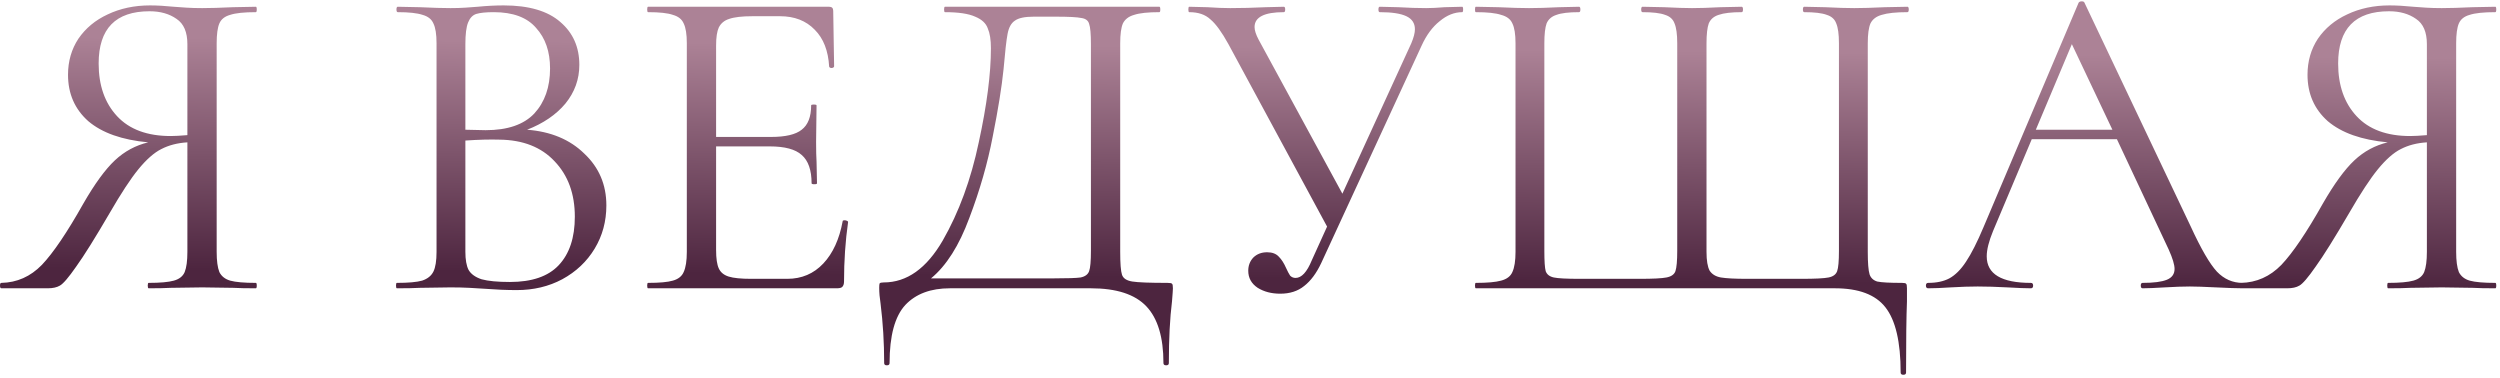 <?xml version="1.0" encoding="UTF-8"?> <svg xmlns="http://www.w3.org/2000/svg" width="555" height="84" viewBox="0 0 555 84" fill="none"> <path d="M56.8 62.8C56.933 62.8 57 63 57 63.4C57 63.8 56.933 64 56.8 64C54.667 64 53 63.967 51.8 63.9L44.9 63.8L37.9 63.9C36.7 63.967 35.067 64 33 64C32.867 64 32.8 63.8 32.8 63.4C32.8 63 32.867 62.8 33 62.8C35.533 62.8 37.4 62.633 38.6 62.3C39.8 61.967 40.6 61.333 41 60.4C41.4 59.4 41.6 57.9 41.6 55.9V31.6C39.4 31.733 37.467 32.233 35.8 33.1C34.2 33.9 32.5 35.4 30.7 37.6C28.967 39.733 26.867 42.933 24.4 47.2C21.133 52.8 18.633 56.8 16.9 59.2C15.233 61.6 14.033 63 13.3 63.4C12.633 63.8 11.733 64 10.6 64H0.3C0.1 64 -7.07805e-08 63.8 -7.07805e-08 63.4C-7.07805e-08 63 0.1 62.8 0.3 62.8C3.767 62.733 6.767 61.4 9.3 58.8C11.833 56.133 14.9 51.6 18.5 45.2C21.033 40.8 23.367 37.6 25.5 35.6C27.633 33.6 30.1 32.267 32.9 31.6C27.1 31.067 22.667 29.5 19.6 26.9C16.6 24.233 15.1 20.8 15.1 16.6C15.1 13.6 15.867 10.933 17.4 8.6C19 6.267 21.167 4.467 23.9 3.2C26.7 1.867 29.833 1.2 33.3 1.2C34.833 1.2 36.6 1.3 38.6 1.5C39.4 1.567 40.333 1.633 41.4 1.7C42.467 1.767 43.633 1.8 44.9 1.8C46.633 1.8 48.9 1.733 51.7 1.6L56.8 1.5C56.933 1.5 57 1.7 57 2.1C57 2.5 56.933 2.7 56.8 2.7C54.2 2.7 52.3 2.9 51.1 3.3C49.9 3.633 49.1 4.267 48.7 5.2C48.3 6.133 48.1 7.6 48.1 9.6V55.9C48.1 57.9 48.3 59.4 48.7 60.4C49.167 61.333 49.967 61.967 51.1 62.3C52.3 62.633 54.2 62.8 56.8 62.8ZM21.9 14.1C21.9 18.967 23.267 22.867 26 25.8C28.733 28.733 32.7 30.2 37.9 30.2C38.767 30.2 40 30.133 41.6 30V9.8C41.6 7.133 40.8 5.267 39.2 4.2C37.6 3.067 35.6 2.5 33.2 2.5C25.667 2.5 21.9 6.367 21.9 14.1ZM117.013 28.8C122.279 29.2 126.513 30.967 129.713 34.1C132.979 37.167 134.613 41 134.613 45.6C134.613 49.133 133.746 52.333 132.013 55.2C130.279 58.067 127.879 60.333 124.813 62C121.813 63.6 118.446 64.4 114.713 64.4C112.513 64.4 110.113 64.3 107.513 64.1C106.579 64.033 105.479 63.967 104.213 63.9C102.946 63.833 101.546 63.8 100.013 63.8L93.213 63.9C92.013 63.967 90.312 64 88.112 64C87.979 64 87.912 63.8 87.912 63.4C87.912 63 87.979 62.8 88.112 62.8C90.646 62.8 92.513 62.633 93.713 62.3C94.912 61.9 95.746 61.233 96.213 60.3C96.679 59.367 96.912 57.9 96.912 55.9V9.6C96.912 7.6 96.679 6.133 96.213 5.2C95.812 4.267 95.013 3.633 93.812 3.3C92.612 2.9 90.779 2.7 88.312 2.7C88.112 2.7 88.013 2.5 88.013 2.1C88.013 1.7 88.112 1.5 88.312 1.5L93.213 1.6C96.013 1.733 98.279 1.8 100.013 1.8C101.213 1.8 102.313 1.767 103.313 1.7C104.379 1.633 105.279 1.567 106.013 1.5C108.079 1.3 110.013 1.2 111.813 1.2C117.413 1.2 121.613 2.433 124.413 4.9C127.213 7.3 128.613 10.467 128.613 14.4C128.613 17.6 127.579 20.467 125.513 23C123.446 25.467 120.613 27.4 117.013 28.8ZM109.613 2.7C107.879 2.7 106.579 2.833 105.713 3.1C104.913 3.367 104.313 4 103.913 5C103.513 6 103.313 7.6 103.313 9.8V28.8L107.813 28.9C112.679 28.9 116.279 27.667 118.613 25.2C120.946 22.667 122.113 19.333 122.113 15.2C122.113 11.467 121.079 8.467 119.013 6.2C117.013 3.867 113.879 2.7 109.613 2.7ZM113.212 62.6C118.079 62.6 121.679 61.367 124.013 58.9C126.413 56.367 127.613 52.767 127.613 48.1C127.613 43.033 126.113 38.933 123.113 35.8C120.179 32.667 116.113 31.067 110.913 31C108.779 30.933 106.246 31 103.313 31.2V55.9C103.313 57.633 103.546 58.967 104.013 59.9C104.546 60.833 105.513 61.533 106.913 62C108.379 62.4 110.479 62.6 113.212 62.6ZM187.074 49.1C187.074 48.967 187.208 48.9 187.474 48.9C187.674 48.9 187.841 48.933 187.974 49C188.174 49.067 188.274 49.167 188.274 49.3C187.674 53.5 187.374 57.9 187.374 62.5C187.374 63.033 187.241 63.433 186.974 63.7C186.774 63.9 186.374 64 185.774 64H143.874C143.741 64 143.674 63.8 143.674 63.4C143.674 63 143.741 62.8 143.874 62.8C146.408 62.8 148.241 62.633 149.374 62.3C150.574 61.967 151.374 61.333 151.774 60.4C152.241 59.4 152.474 57.9 152.474 55.9V9.6C152.474 7.6 152.241 6.133 151.774 5.2C151.374 4.267 150.574 3.633 149.374 3.3C148.241 2.9 146.408 2.7 143.874 2.7C143.741 2.7 143.674 2.5 143.674 2.1C143.674 1.7 143.741 1.5 143.874 1.5H184.074C184.674 1.5 184.974 1.8 184.974 2.4L185.174 14.7C185.174 14.9 185.008 15.033 184.674 15.1C184.341 15.1 184.141 15 184.074 14.8C183.874 11.267 182.808 8.533 180.874 6.6C178.941 4.6 176.374 3.6 173.174 3.6H167.074C164.741 3.6 163.008 3.8 161.874 4.2C160.808 4.533 160.041 5.167 159.574 6.1C159.174 6.967 158.974 8.3 158.974 10.1V30.4H171.174C174.374 30.4 176.641 29.867 177.974 28.8C179.374 27.733 180.074 25.933 180.074 23.4C180.074 23.267 180.274 23.2 180.674 23.2C181.074 23.2 181.274 23.267 181.274 23.4L181.174 31.5C181.174 33.433 181.208 34.9 181.274 35.9L181.374 40.7C181.374 40.833 181.174 40.9 180.774 40.9C180.374 40.9 180.174 40.833 180.174 40.7C180.174 37.767 179.441 35.667 177.974 34.4C176.574 33.133 174.208 32.5 170.874 32.5H158.974V55.5C158.974 57.367 159.174 58.733 159.574 59.6C159.974 60.467 160.708 61.067 161.774 61.4C162.841 61.733 164.508 61.9 166.774 61.9H174.774C177.974 61.9 180.641 60.767 182.774 58.5C184.908 56.233 186.341 53.1 187.074 49.1ZM259.185 62.8C259.785 62.8 260.118 62.867 260.185 63C260.318 63.067 260.385 63.4 260.385 64C260.385 64.333 260.318 65.3 260.185 66.9C259.718 70.633 259.485 75.2 259.485 80.6C259.485 80.933 259.285 81.1 258.885 81.1C258.485 81.1 258.285 80.933 258.285 80.6C258.285 74.867 257.018 70.667 254.485 68C251.952 65.333 247.852 64 242.185 64H210.885C206.618 64 203.318 65.233 200.985 67.7C198.652 70.233 197.485 74.533 197.485 80.6C197.485 80.933 197.285 81.1 196.885 81.1C196.485 81.1 196.285 80.933 196.285 80.6C196.285 76.067 196.018 71.667 195.485 67.4C195.285 66.133 195.185 64.967 195.185 63.9C195.185 63.367 195.218 63.033 195.285 62.9C195.418 62.767 195.718 62.7 196.185 62.7C201.318 62.7 205.685 59.6 209.285 53.4C212.885 47.133 215.552 39.867 217.285 31.6C219.085 23.333 219.985 16.367 219.985 10.7C219.985 8.833 219.752 7.367 219.285 6.3C218.885 5.167 217.952 4.3 216.485 3.7C215.018 3.033 212.785 2.7 209.785 2.7C209.652 2.7 209.585 2.5 209.585 2.1C209.585 1.7 209.652 1.5 209.785 1.5H257.385C257.518 1.5 257.585 1.7 257.585 2.1C257.585 2.5 257.518 2.7 257.385 2.7C254.852 2.7 252.985 2.9 251.785 3.3C250.585 3.633 249.752 4.267 249.285 5.2C248.885 6.133 248.685 7.6 248.685 9.6V55.9C248.685 58.5 248.818 60.2 249.085 61C249.352 61.8 250.118 62.3 251.385 62.5C252.652 62.7 255.252 62.8 259.185 62.8ZM242.185 9.8C242.185 7.533 242.052 6.033 241.785 5.3C241.585 4.567 241.018 4.133 240.085 4C239.152 3.8 237.252 3.7 234.385 3.7H229.485C227.485 3.7 226.085 4 225.285 4.6C224.485 5.133 223.952 6.1 223.685 7.5C223.418 8.9 223.118 11.533 222.785 15.4C222.385 19.333 221.585 24.3 220.385 30.3C219.252 36.233 217.518 42.267 215.185 48.4C212.918 54.533 210.085 59 206.685 61.8H233.885C236.952 61.8 238.952 61.733 239.885 61.6C240.885 61.4 241.518 60.933 241.785 60.2C242.052 59.467 242.185 57.967 242.185 55.7V9.8ZM324.612 1.5C324.745 1.5 324.812 1.7 324.812 2.1C324.812 2.5 324.745 2.7 324.612 2.7C322.878 2.7 321.212 3.367 319.612 4.7C318.012 5.967 316.678 7.767 315.612 10.1L293.312 58.4C292.245 60.667 290.978 62.367 289.512 63.5C288.112 64.633 286.345 65.2 284.212 65.2C282.278 65.2 280.612 64.767 279.212 63.9C277.812 62.967 277.112 61.7 277.112 60.1C277.112 58.967 277.478 58 278.212 57.2C279.012 56.4 280.045 56 281.312 56C282.445 56 283.312 56.333 283.912 57C284.512 57.6 285.045 58.433 285.512 59.5C285.845 60.233 286.145 60.8 286.412 61.2C286.745 61.533 287.145 61.7 287.612 61.7C288.945 61.7 290.145 60.4 291.212 57.8L294.612 50.3L272.712 9.8C271.245 7.133 269.912 5.3 268.712 4.3C267.578 3.233 266.012 2.7 264.012 2.7C263.878 2.7 263.812 2.5 263.812 2.1C263.812 1.7 263.878 1.5 264.012 1.5L268.012 1.6C270.012 1.733 271.712 1.8 273.112 1.8C275.578 1.8 278.212 1.733 281.012 1.6L285.012 1.5C285.212 1.5 285.312 1.7 285.312 2.1C285.312 2.5 285.212 2.7 285.012 2.7C280.678 2.7 278.512 3.8 278.512 6C278.512 6.733 278.812 7.667 279.412 8.8L298.012 43L313.312 9.6C313.845 8.333 314.112 7.3 314.112 6.5C314.112 5.167 313.478 4.2 312.212 3.6C310.945 3 308.978 2.7 306.312 2.7C306.112 2.7 306.012 2.5 306.012 2.1C306.012 1.7 306.112 1.5 306.312 1.5L310.412 1.6C312.678 1.733 314.745 1.8 316.612 1.8C317.745 1.8 319.112 1.733 320.712 1.6L324.612 1.5ZM327.645 64C327.511 64 327.445 63.8 327.445 63.4C327.445 63 327.511 62.8 327.645 62.8C330.178 62.8 332.045 62.633 333.245 62.3C334.511 61.967 335.345 61.333 335.745 60.4C336.211 59.4 336.445 57.9 336.445 55.9V9.6C336.445 7.6 336.211 6.133 335.745 5.2C335.345 4.267 334.511 3.633 333.245 3.3C332.045 2.9 330.178 2.7 327.645 2.7C327.511 2.7 327.445 2.5 327.445 2.1C327.445 1.7 327.511 1.5 327.645 1.5L332.645 1.6C335.445 1.733 337.711 1.8 339.445 1.8C341.245 1.8 343.478 1.733 346.145 1.6L350.545 1.5C350.745 1.5 350.845 1.7 350.845 2.1C350.845 2.5 350.745 2.7 350.545 2.7C348.278 2.7 346.611 2.9 345.545 3.3C344.478 3.633 343.745 4.267 343.345 5.2C343.011 6.133 342.845 7.6 342.845 9.6V55.7C342.845 57.967 342.945 59.467 343.145 60.2C343.411 60.933 344.011 61.4 344.945 61.6C345.878 61.8 347.778 61.9 350.645 61.9H364.045C366.978 61.9 368.945 61.8 369.945 61.6C371.011 61.4 371.678 60.933 371.945 60.2C372.211 59.4 372.345 57.9 372.345 55.7V9.6C372.345 7.6 372.145 6.133 371.745 5.2C371.411 4.267 370.711 3.633 369.645 3.3C368.578 2.9 366.911 2.7 364.645 2.7C364.445 2.7 364.345 2.5 364.345 2.1C364.345 1.7 364.445 1.5 364.645 1.5L369.445 1.6C372.111 1.733 374.178 1.8 375.645 1.8C377.311 1.8 379.411 1.733 381.945 1.6L386.645 1.5C386.845 1.5 386.945 1.7 386.945 2.1C386.945 2.5 386.845 2.7 386.645 2.7C384.378 2.7 382.678 2.9 381.545 3.3C380.478 3.633 379.745 4.267 379.345 5.2C379.011 6.133 378.845 7.6 378.845 9.6V55.9C378.845 57.833 379.078 59.233 379.545 60.1C380.078 60.9 380.911 61.4 382.045 61.6C383.245 61.8 385.178 61.9 387.845 61.9H399.945C402.945 61.9 404.945 61.8 405.945 61.6C406.945 61.4 407.578 60.933 407.845 60.2C408.111 59.467 408.245 57.967 408.245 55.7V9.6C408.245 7.6 408.045 6.133 407.645 5.2C407.311 4.267 406.611 3.633 405.545 3.3C404.478 2.9 402.811 2.7 400.545 2.7C400.345 2.7 400.245 2.5 400.245 2.1C400.245 1.7 400.345 1.5 400.545 1.5L405.145 1.6C407.811 1.733 409.978 1.8 411.645 1.8C413.378 1.8 415.645 1.733 418.445 1.6L423.445 1.5C423.645 1.5 423.745 1.7 423.745 2.1C423.745 2.5 423.645 2.7 423.445 2.7C420.911 2.7 419.011 2.9 417.745 3.3C416.545 3.633 415.711 4.267 415.245 5.2C414.845 6.133 414.645 7.6 414.645 9.6V55.9C414.645 58.367 414.778 60.033 415.045 60.9C415.311 61.7 415.878 62.233 416.745 62.5C417.678 62.7 419.511 62.8 422.245 62.8C422.778 62.8 423.078 62.867 423.145 63C423.278 63.067 423.345 63.4 423.345 64V66.9C423.211 70.233 423.145 75.5 423.145 82.7C423.145 83.033 422.945 83.2 422.545 83.2C422.145 83.2 421.945 83.033 421.945 82.7C421.945 75.9 420.811 71.067 418.545 68.2C416.345 65.4 412.611 64 407.345 64H327.645ZM497.853 62.8C498.12 62.8 498.253 63 498.253 63.4C498.253 63.8 498.12 64 497.853 64C496.586 64 494.62 63.933 491.953 63.8C489.286 63.667 487.353 63.6 486.153 63.6C484.686 63.6 482.82 63.667 480.553 63.8C478.42 63.933 476.786 64 475.653 64C475.386 64 475.253 63.8 475.253 63.4C475.253 63 475.386 62.8 475.653 62.8C478.12 62.8 479.92 62.567 481.053 62.1C482.186 61.633 482.753 60.833 482.753 59.7C482.753 58.767 482.32 57.333 481.453 55.4L469.953 30.9H451.053L442.453 51.3C441.52 53.567 441.053 55.433 441.053 56.9C441.053 60.833 444.32 62.8 450.853 62.8C451.186 62.8 451.353 63 451.353 63.4C451.353 63.8 451.186 64 450.853 64C449.653 64 447.92 63.933 445.653 63.8C443.12 63.667 440.92 63.6 439.053 63.6C437.32 63.6 435.32 63.667 433.053 63.8C431.053 63.933 429.386 64 428.053 64C427.72 64 427.553 63.8 427.553 63.4C427.553 63 427.72 62.8 428.053 62.8C429.92 62.8 431.486 62.467 432.753 61.8C434.086 61.067 435.32 59.833 436.453 58.1C437.653 56.3 438.953 53.733 440.353 50.4L461.453 0.6C461.586 0.4 461.82 0.3 462.153 0.3C462.486 0.3 462.686 0.4 462.753 0.6L486.353 50.3C488.62 55.233 490.553 58.567 492.153 60.3C493.753 61.967 495.653 62.8 497.853 62.8ZM451.953 28.8H468.953L459.953 9.8L451.953 28.8ZM553.968 62.8C554.101 62.8 554.168 63 554.168 63.4C554.168 63.8 554.101 64 553.968 64C551.835 64 550.168 63.967 548.968 63.9L542.068 63.8L535.068 63.9C533.868 63.967 532.235 64 530.168 64C530.035 64 529.968 63.8 529.968 63.4C529.968 63 530.035 62.8 530.168 62.8C532.701 62.8 534.568 62.633 535.768 62.3C536.968 61.967 537.768 61.333 538.168 60.4C538.568 59.4 538.768 57.9 538.768 55.9V31.6C536.568 31.733 534.635 32.233 532.968 33.1C531.368 33.9 529.668 35.4 527.868 37.6C526.135 39.733 524.035 42.933 521.568 47.2C518.301 52.8 515.801 56.8 514.068 59.2C512.401 61.6 511.201 63 510.468 63.4C509.801 63.8 508.901 64 507.768 64H497.468C497.268 64 497.168 63.8 497.168 63.4C497.168 63 497.268 62.8 497.468 62.8C500.935 62.733 503.935 61.4 506.468 58.8C509.001 56.133 512.068 51.6 515.668 45.2C518.201 40.8 520.535 37.6 522.668 35.6C524.801 33.6 527.268 32.267 530.068 31.6C524.268 31.067 519.835 29.5 516.768 26.9C513.768 24.233 512.268 20.8 512.268 16.6C512.268 13.6 513.035 10.933 514.568 8.6C516.168 6.267 518.335 4.467 521.068 3.2C523.868 1.867 527.001 1.2 530.468 1.2C532.001 1.2 533.768 1.3 535.768 1.5C536.568 1.567 537.501 1.633 538.568 1.7C539.635 1.767 540.801 1.8 542.068 1.8C543.801 1.8 546.068 1.733 548.868 1.6L553.968 1.5C554.101 1.5 554.168 1.7 554.168 2.1C554.168 2.5 554.101 2.7 553.968 2.7C551.368 2.7 549.468 2.9 548.268 3.3C547.068 3.633 546.268 4.267 545.868 5.2C545.468 6.133 545.268 7.6 545.268 9.6V55.9C545.268 57.9 545.468 59.4 545.868 60.4C546.335 61.333 547.135 61.967 548.268 62.3C549.468 62.633 551.368 62.8 553.968 62.8ZM519.068 14.1C519.068 18.967 520.435 22.867 523.168 25.8C525.901 28.733 529.868 30.2 535.068 30.2C535.935 30.2 537.168 30.133 538.768 30V9.8C538.768 7.133 537.968 5.267 536.368 4.2C534.768 3.067 532.768 2.5 530.368 2.5C522.835 2.5 519.068 6.367 519.068 14.1Z" fill="url(#paint0_linear_187_94)"></path> <defs> <linearGradient id="paint0_linear_187_94" x1="279.852" y1="10.5" x2="279.142" y2="92.997" gradientUnits="userSpaceOnUse"> <stop stop-color="#AC8296"></stop> <stop offset="0.622" stop-color="#4D253F"></stop> </linearGradient> </defs> </svg> 